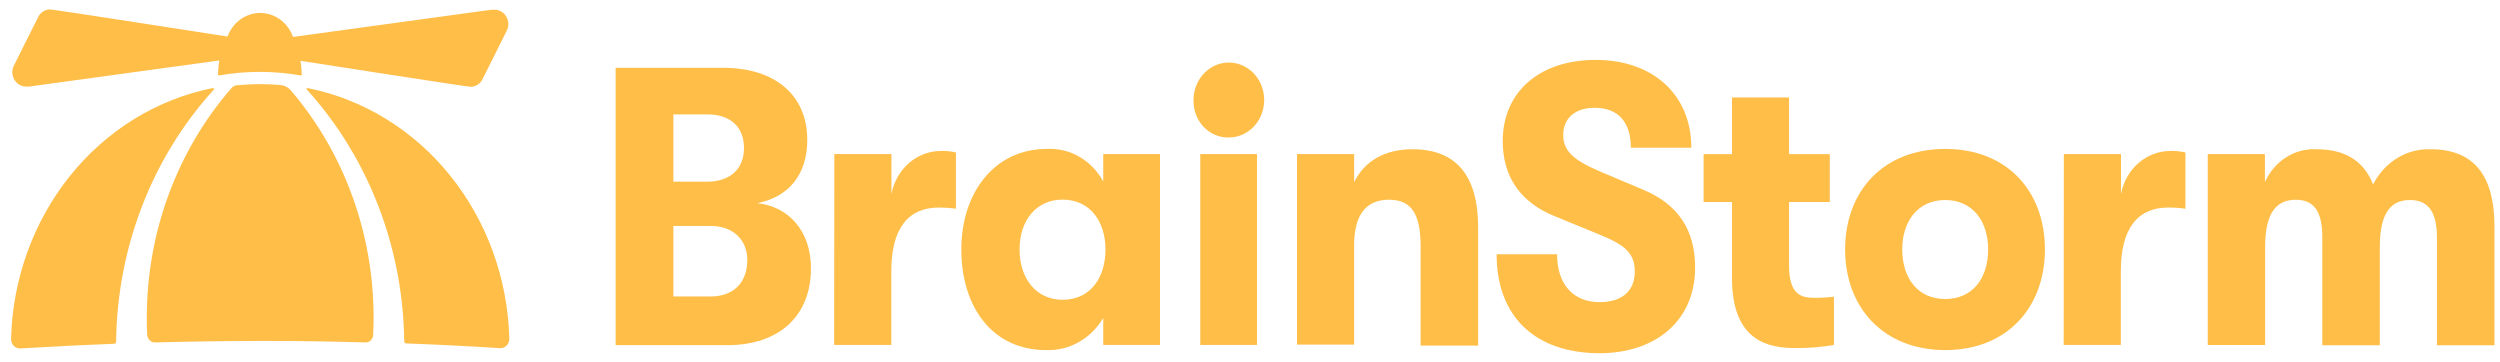 <svg width="138" height="20" viewBox="0 0 138 20" fill="none" xmlns="http://www.w3.org/2000/svg">
<path d="M20.623 17.539C20.626 12.901 18.998 8.428 16.057 4.994C15.911 4.82 15.708 4.713 15.489 4.695C15.117 4.661 14.741 4.644 14.363 4.644C13.927 4.644 13.494 4.67 13.065 4.708C12.956 4.721 12.855 4.775 12.78 4.86C9.768 8.315 8.098 12.848 8.103 17.552C8.103 17.859 8.103 18.166 8.124 18.469C8.129 18.589 8.179 18.702 8.262 18.783C8.345 18.864 8.456 18.907 8.568 18.902C10.495 18.85 12.426 18.823 14.363 18.82C16.3 18.817 18.232 18.844 20.158 18.902C20.214 18.907 20.271 18.899 20.324 18.879C20.377 18.86 20.426 18.829 20.468 18.788C20.509 18.747 20.542 18.698 20.565 18.643C20.587 18.588 20.599 18.529 20.598 18.469C20.615 18.154 20.623 17.842 20.623 17.539Z" fill="#FEBE48"/>
<path d="M27.327 0.538C27.257 0.533 27.186 0.533 27.115 0.538L16.175 2.039C16.036 1.651 15.789 1.317 15.468 1.081C15.146 0.845 14.765 0.717 14.374 0.715C13.983 0.712 13.6 0.835 13.276 1.068C12.952 1.3 12.702 1.631 12.559 2.017C9.421 1.528 2.945 0.521 2.765 0.521C2.64 0.521 2.518 0.555 2.408 0.618C2.298 0.682 2.205 0.773 2.137 0.884C2.027 1.087 0.762 3.631 0.733 3.691C0.698 3.783 0.68 3.882 0.68 3.981C0.68 4.188 0.756 4.387 0.891 4.535C1.027 4.684 1.212 4.771 1.407 4.777C1.477 4.783 1.548 4.783 1.619 4.777L12.106 3.337C12.065 3.587 12.04 3.84 12.033 4.094C12.033 4.104 12.035 4.113 12.038 4.122C12.042 4.131 12.048 4.139 12.055 4.146C12.062 4.153 12.07 4.157 12.079 4.16C12.088 4.163 12.097 4.164 12.106 4.163C12.847 4.032 13.596 3.967 14.347 3.968C15.104 3.968 15.86 4.035 16.607 4.167C16.613 4.168 16.619 4.167 16.625 4.165C16.63 4.164 16.636 4.16 16.64 4.156C16.645 4.152 16.648 4.147 16.651 4.142C16.654 4.136 16.656 4.13 16.656 4.124C16.652 3.867 16.629 3.611 16.587 3.358C19.851 3.864 25.797 4.79 25.972 4.79C26.098 4.791 26.221 4.759 26.332 4.696C26.442 4.633 26.536 4.542 26.605 4.431C26.715 4.228 27.98 1.68 28.009 1.619C28.041 1.528 28.059 1.431 28.062 1.334C28.061 1.126 27.984 0.927 27.846 0.778C27.709 0.63 27.523 0.543 27.327 0.538V0.538Z" fill="#FEBE48"/>
<path d="M16.946 4.954C20.336 8.692 22.255 13.659 22.312 18.845C22.313 18.873 22.324 18.901 22.343 18.922C22.361 18.942 22.387 18.955 22.414 18.957C24.15 19.021 25.876 19.107 27.592 19.217C27.66 19.222 27.728 19.213 27.792 19.188C27.857 19.164 27.915 19.126 27.964 19.076C28.014 19.026 28.052 18.966 28.078 18.899C28.104 18.833 28.117 18.761 28.115 18.689C28.028 15.384 26.876 12.21 24.852 9.695C22.827 7.179 20.052 5.474 16.987 4.863C16.975 4.858 16.962 4.857 16.95 4.861C16.938 4.866 16.929 4.875 16.923 4.887C16.918 4.899 16.917 4.913 16.921 4.926C16.926 4.938 16.934 4.948 16.946 4.954V4.954Z" fill="#FEBE48"/>
<path d="M11.735 4.863C8.668 5.477 5.892 7.185 3.868 9.703C1.845 12.222 0.695 15.399 0.611 18.706C0.609 18.779 0.622 18.85 0.648 18.917C0.674 18.984 0.712 19.044 0.762 19.093C0.811 19.143 0.869 19.181 0.934 19.206C0.998 19.23 1.066 19.24 1.134 19.234C2.85 19.128 4.576 19.041 6.312 18.975C6.339 18.972 6.364 18.96 6.382 18.939C6.4 18.918 6.41 18.89 6.41 18.862C6.467 13.678 8.386 8.712 11.776 4.976C11.79 4.97 11.802 4.959 11.808 4.944C11.814 4.929 11.814 4.913 11.809 4.898C11.803 4.883 11.793 4.871 11.779 4.865C11.765 4.858 11.749 4.858 11.735 4.863V4.863Z" fill="#FEBE48"/>
<path d="M44.765 14.813C44.765 17.435 43.014 19.053 40.149 19.053H33.983V3.743H39.921C42.777 3.743 44.561 5.249 44.561 7.719C44.561 9.709 43.467 10.89 41.798 11.214C43.467 11.391 44.765 12.681 44.765 14.813ZM37.17 6.313V10.029H39.027C40.304 10.029 41.068 9.328 41.068 8.169C41.068 7.009 40.325 6.313 39.027 6.313H37.17ZM41.251 14.355C41.251 13.217 40.435 12.473 39.252 12.473H37.17V16.366H39.252C40.488 16.353 41.251 15.609 41.251 14.342V14.355Z" fill="#FEBE48"/>
<path d="M46.054 8.506H49.208V10.712C49.333 10.039 49.675 9.433 50.175 8.999C50.676 8.565 51.304 8.329 51.951 8.333C52.225 8.323 52.5 8.352 52.767 8.419V11.521C52.453 11.477 52.137 11.456 51.82 11.456C50.11 11.456 49.2 12.637 49.2 14.973V19.04H46.046L46.054 8.506Z" fill="#FEBE48"/>
<path d="M53.065 13.771C53.065 10.626 54.901 8.22 57.786 8.22C58.41 8.187 59.032 8.337 59.581 8.654C60.13 8.971 60.586 9.442 60.899 10.016V8.506H64.033V19.04H60.899V17.551C60.567 18.115 60.1 18.575 59.546 18.886C58.993 19.198 58.371 19.349 57.745 19.325C54.774 19.325 53.065 16.942 53.065 13.771ZM61.022 13.771C61.022 12.265 60.206 11.019 58.651 11.019C57.19 11.019 56.28 12.179 56.28 13.771C56.28 15.363 57.19 16.548 58.651 16.548C60.218 16.544 61.022 15.302 61.022 13.771Z" fill="#FEBE48"/>
<path d="M65.882 5.556C65.876 5.145 65.985 4.741 66.196 4.396C66.407 4.051 66.71 3.781 67.066 3.619C67.423 3.458 67.817 3.413 68.197 3.49C68.578 3.567 68.929 3.762 69.204 4.051C69.48 4.34 69.668 4.71 69.745 5.113C69.821 5.515 69.783 5.933 69.634 6.313C69.486 6.693 69.234 7.017 68.911 7.244C68.588 7.471 68.208 7.591 67.82 7.589C67.566 7.595 67.313 7.546 67.077 7.446C66.841 7.346 66.626 7.197 66.445 7.007C66.264 6.818 66.121 6.592 66.024 6.342C65.928 6.093 65.879 5.825 65.882 5.556ZM66.254 8.506H69.387V19.04H66.254V8.506Z" fill="#FEBE48"/>
<path d="M71.595 8.506H74.749V10.055C75.329 8.874 76.463 8.238 77.965 8.238C80.377 8.238 81.593 9.683 81.593 12.564V19.079H78.418V13.62C78.418 11.85 77.945 11.024 76.667 11.024C75.39 11.024 74.749 11.889 74.749 13.516V19.023H71.595V8.506Z" fill="#FEBE48"/>
<path d="M82.613 14.035H85.951C85.951 15.696 86.84 16.678 88.301 16.678C89.525 16.678 90.24 16.068 90.24 14.995C90.24 14.057 89.787 13.576 88.489 13.031L85.877 11.959C83.939 11.193 82.951 9.774 82.951 7.784C82.951 5.098 84.951 3.307 88.085 3.307C91.219 3.307 93.361 5.206 93.361 8.156H90.023C90.023 6.737 89.322 5.95 88.024 5.95C86.93 5.95 86.29 6.538 86.29 7.455C86.29 8.32 86.849 8.835 88.269 9.445L90.66 10.453C92.659 11.284 93.57 12.703 93.57 14.779C93.57 17.643 91.464 19.499 88.265 19.499C84.718 19.477 82.613 17.465 82.613 14.035Z" fill="#FEBE48"/>
<path d="M101.233 16.375V19.04C100.537 19.161 99.832 19.219 99.127 19.213C97.646 19.213 95.606 18.867 95.606 15.346V11.15H94.039V8.507H95.606V5.379H98.756V8.507H101.004V11.15H98.756V14.649C98.756 16.198 99.356 16.44 100.139 16.44C100.505 16.442 100.87 16.421 101.233 16.375V16.375Z" fill="#FEBE48"/>
<path d="M101.85 13.771C101.85 10.561 103.951 8.221 107.375 8.221C110.799 8.221 112.88 10.561 112.88 13.771C112.88 16.981 110.778 19.325 107.375 19.325C103.972 19.325 101.85 16.976 101.85 13.771ZM109.746 13.771C109.746 12.179 108.86 11.041 107.375 11.041C105.889 11.041 105.004 12.179 105.004 13.771C105.004 15.363 105.869 16.505 107.375 16.505C108.881 16.505 109.746 15.367 109.746 13.771Z" fill="#FEBE48"/>
<path d="M113.924 8.506H117.079V10.712C117.203 10.039 117.545 9.433 118.046 8.999C118.546 8.565 119.174 8.329 119.821 8.333C120.095 8.324 120.37 8.353 120.637 8.419V11.521C120.322 11.477 120.004 11.455 119.686 11.456C117.976 11.456 117.07 12.637 117.07 14.973V19.039H113.916L113.924 8.506Z" fill="#FEBE48"/>
<path d="M121.869 8.506H125.024V10.054C125.276 9.485 125.682 9.008 126.191 8.685C126.7 8.361 127.288 8.205 127.88 8.238C129.655 8.238 130.561 9.068 130.994 10.184C131.299 9.578 131.758 9.074 132.319 8.73C132.88 8.386 133.521 8.215 134.169 8.238C137.025 8.238 137.694 10.314 137.694 12.52V19.057H134.52V13.117C134.52 11.651 134.005 11.041 133.034 11.041C132.063 11.041 131.365 11.629 131.365 13.636V19.057H128.19V13.083C128.19 11.616 127.697 11.028 126.725 11.028C125.754 11.028 125.036 11.616 125.036 13.623V19.044H121.869V8.506Z" fill="#FEBE48"/>
</svg>

